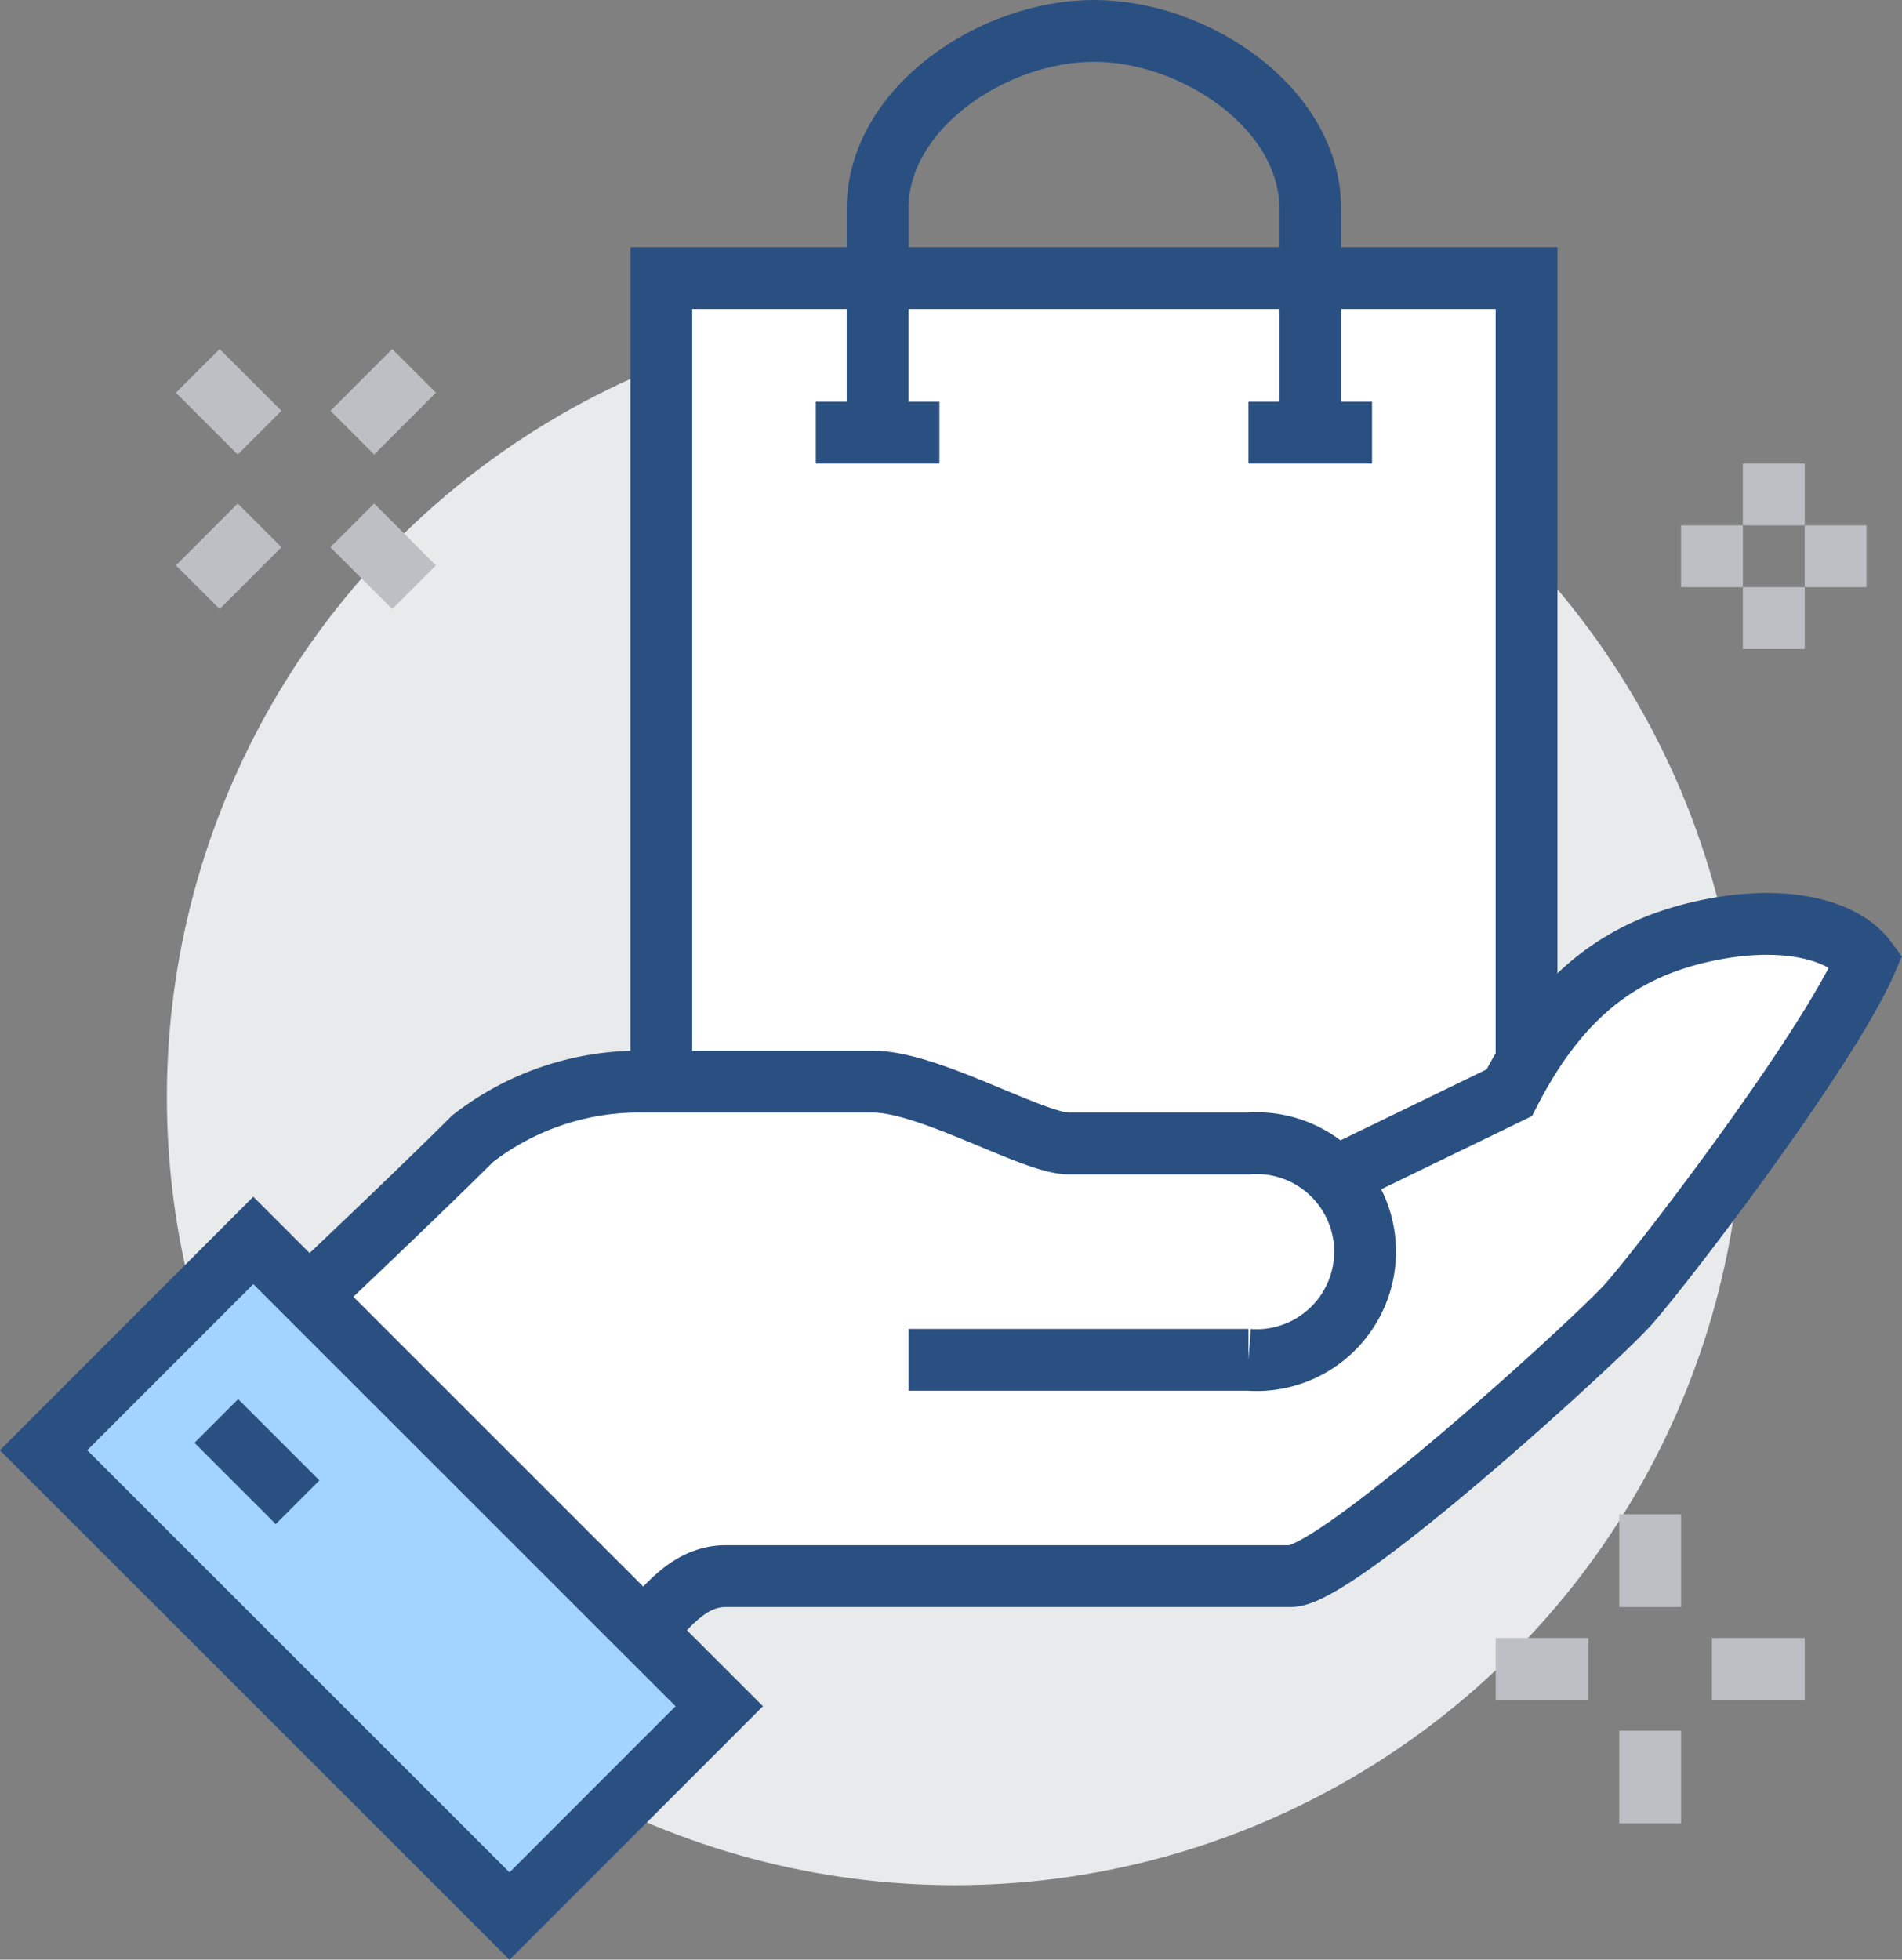 <svg xmlns="http://www.w3.org/2000/svg" viewBox="0 0 61.55 63.41"><rect x="0" y="0" width="61.55" height="63.41" fill="#808080" stroke="none"/><defs><style>.cls-1{fill:#e9eaeb;}.cls-2,.cls-4{fill:#fff;}.cls-2,.cls-3,.cls-5{stroke:#2a5082;}.cls-2,.cls-3,.cls-5,.cls-6{stroke-miterlimit:10;stroke-width:2px;}.cls-3,.cls-6{fill:none;}.cls-5{fill:#a3d4ff;}.cls-6{stroke:#bcc0c4;}</style></defs><title>Asset 1</title><g id="Layer_2" data-name="Layer 2"><g id="icons"><circle class="cls-1" cx="30.9" cy="35.5" r="25.5"/><rect class="cls-2" x="21.4" y="9" width="28" height="30"/><path class="cls-3" d="M42.4,14V6.75C42.4,3.5,38.67,1,35.4,1s-7,2.5-7,5.75V14"/><line class="cls-3" x1="30.4" y1="14" x2="26.4" y2="14"/><line class="cls-3" x1="40.4" y1="14" x2="44.4" y2="14"/><path class="cls-4" d="M55,30.15c-2.42.56-4.53,2-6.17,5.2L43.4,38l-.19.09A3.75,3.75,0,0,0,40.4,37H34.58c-1.14,0-4.51-2-6.32-2H20.84a8.77,8.77,0,0,0-5.55,1.85c-2.05,2.05-7.28,7-7.86,7.46,3.27,2.83,10.06,9.3,11.56,10.63,2-2,2.82-3.94,4.5-3.94H41.77c1.52,0,9.84-7.59,10.91-8.78S59.14,34,60.4,31.08C59.61,30,57.55,29.57,55,30.15Z"/><path class="cls-3" d="M29.4,44h11a3.51,3.51,0,1,0,0-7H34.58c-1.14,0-4.51-2-6.32-2H20.84a8.77,8.77,0,0,0-5.55,1.85c-2.05,2.05-7.28,7-7.86,7.46,3.27,2.83,10.06,9.3,11.56,10.63,2-2,2.82-3.94,4.5-3.94H41.77c1.52,0,9.84-7.59,10.91-8.78S59.14,34,60.4,31.08c-.79-1.07-2.85-1.51-5.39-.92s-4.53,2-6.17,5.2L43.4,38"/><rect class="cls-5" x="7.54" y="40.41" width="9.6" height="21.32" transform="translate(-32.5 23.69) rotate(-45.01)"/><line class="cls-3" x1="7" y1="45.98" x2="9.63" y2="48.61"/><line class="cls-6" x1="57.4" y1="15" x2="57.4" y2="17"/><line class="cls-6" x1="57.4" y1="19" x2="57.4" y2="21"/><line class="cls-6" x1="56.4" y1="18" x2="54.4" y2="18"/><line class="cls-6" x1="60.4" y1="18" x2="58.4" y2="18"/><line class="cls-6" x1="51.4" y1="54" x2="48.4" y2="54"/><line class="cls-6" x1="58.4" y1="54" x2="55.4" y2="54"/><line class="cls-6" x1="53.4" y1="56" x2="53.4" y2="59"/><line class="cls-6" x1="53.4" y1="49" x2="53.4" y2="52"/><line class="cls-6" x1="8.4" y1="17" x2="6.4" y2="19"/><line class="cls-6" x1="13.4" y1="12" x2="11.4" y2="14"/><line class="cls-6" x1="11.4" y1="17" x2="13.4" y2="19"/><line class="cls-6" x1="6.4" y1="12" x2="8.4" y2="14"/></g></g></svg>